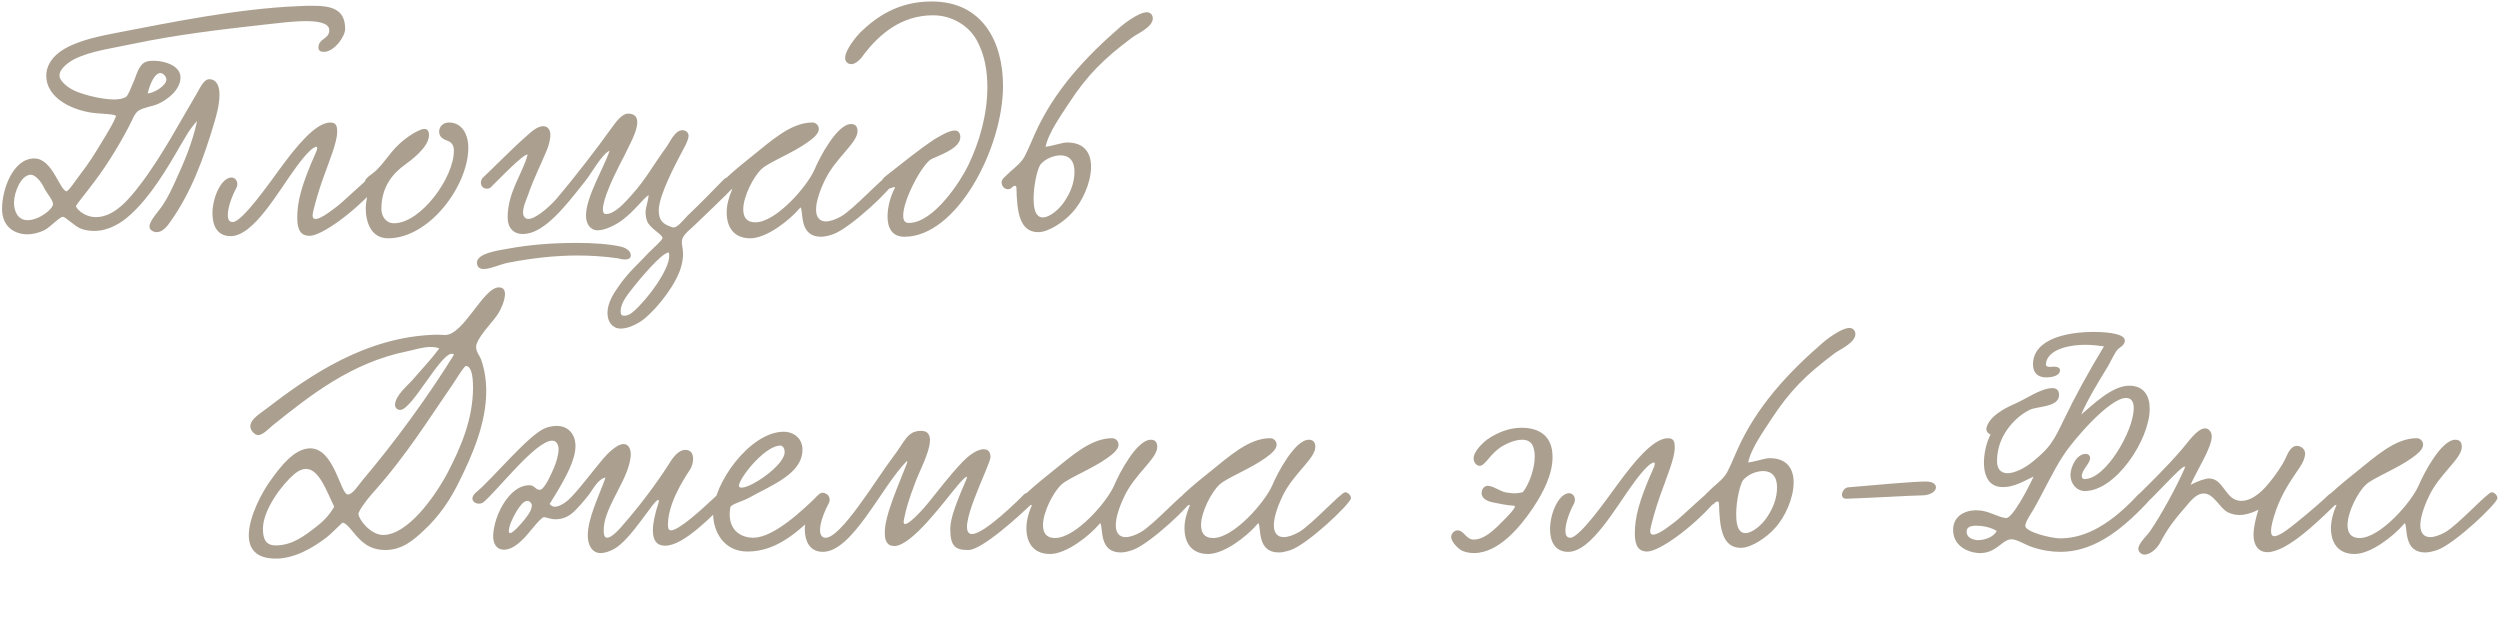 <?xml version="1.0" encoding="UTF-8"?> <svg xmlns="http://www.w3.org/2000/svg" width="293" height="73" viewBox="0 0 293 73" fill="none"><path d="M23.099 14.177C22.199 15.149 21.803 15.977 21.227 16.913C19.571 19.793 17.627 23.069 15.251 25.193C14.279 26.093 12.767 27.065 11.039 27.065C10.535 27.065 9.959 26.993 9.419 26.777C8.843 26.561 7.655 25.409 7.367 25.409C6.971 25.409 5.855 26.669 5.171 26.993C4.559 27.281 3.875 27.461 3.227 27.461C1.679 27.461 0.239 26.561 0.239 24.473C0.239 22.169 1.535 18.569 4.019 18.569C6.107 18.569 6.935 22.133 7.763 22.421C7.979 22.493 9.023 20.945 9.347 20.513C10.463 19.073 11.039 18.137 12.299 16.049C12.623 15.509 13.307 14.393 13.595 13.637C13.703 13.349 11.795 13.349 11.003 13.241C8.771 12.989 5.423 11.657 5.423 8.849C5.423 7.841 5.963 6.869 6.971 6.113C8.519 4.961 10.895 4.385 13.307 3.917C20.039 2.621 27.851 1.001 35.123 0.713C35.663 0.677 36.167 0.677 36.671 0.677C38.795 0.677 40.451 1.037 40.451 3.377C40.451 4.313 39.155 6.077 37.967 6.077C37.679 6.077 37.319 6.005 37.319 5.573C37.319 4.457 38.687 4.601 38.579 3.449C38.507 2.621 36.995 2.477 35.915 2.477C34.331 2.477 32.747 2.693 31.091 2.873C25.619 3.485 20.795 4.061 15.755 5.105C13.415 5.609 10.643 5.969 8.771 6.905C8.123 7.229 6.971 8.021 6.971 8.849C6.971 9.569 8.123 10.325 8.483 10.505C9.311 10.973 11.723 11.657 13.379 11.657C13.955 11.657 14.459 11.549 14.747 11.369C15.035 11.189 15.323 10.325 15.647 9.605C15.971 8.921 16.223 7.625 17.051 7.265C17.303 7.157 17.663 7.121 18.023 7.121C19.355 7.121 21.155 7.733 21.155 9.065C21.155 10.541 19.607 11.693 18.563 12.161C17.879 12.485 16.907 12.557 16.259 12.953C15.755 13.277 15.503 14.105 15.107 14.825C13.739 17.453 12.155 19.937 10.391 22.169C9.995 22.709 9.239 23.609 8.915 24.113C8.807 24.293 9.743 25.445 11.255 25.445C13.415 25.445 15.179 23.285 16.439 21.629C18.959 18.353 21.371 13.781 22.991 11.081C23.387 10.469 23.819 9.281 24.539 9.281C25.439 9.317 25.727 10.145 25.727 11.117C25.727 12.269 25.331 13.637 25.151 14.249C23.855 18.641 22.379 22.601 19.967 25.985C19.607 26.525 19.031 27.209 18.383 27.209C18.023 27.209 17.519 26.993 17.519 26.561C17.519 25.841 18.635 24.725 19.067 24.041C19.679 23.141 20.183 22.061 20.651 21.017C21.623 18.893 22.559 16.697 23.099 14.177ZM17.303 10.937C17.915 10.973 19.499 10.073 19.499 9.317C19.499 8.993 19.139 8.561 18.779 8.561C18.275 8.561 17.699 9.389 17.303 10.937ZM5.135 21.953C4.775 21.161 4.055 20.477 3.623 20.477C2.471 20.477 1.643 22.529 1.643 23.753C1.643 24.689 2.039 25.805 3.227 25.805C4.595 25.805 6.251 24.473 6.215 23.897C6.179 23.393 5.459 22.637 5.135 21.953ZM38.723 14.357C39.479 14.357 39.515 14.897 39.515 15.473C39.515 16.697 38.579 18.893 37.787 21.125C37.355 22.349 36.635 24.725 36.635 25.265C36.635 25.553 36.779 25.661 36.995 25.661C37.715 25.661 39.335 24.293 39.551 24.149C40.271 23.609 43.331 20.657 43.547 20.657C43.907 20.657 44.303 21.017 44.303 21.449C44.303 21.593 44.267 21.773 44.123 21.917C41.495 24.905 37.679 27.641 36.275 27.641C35.375 27.641 34.835 27.101 34.835 25.553C34.835 23.681 35.267 21.809 37.031 17.849C37.067 17.813 37.283 17.201 37.103 17.201C36.707 17.201 35.951 17.921 34.799 19.469C32.603 22.421 29.759 27.677 27.023 27.677C25.475 27.677 24.899 26.453 24.899 25.013C24.899 23.069 25.979 20.801 27.131 20.801C27.491 20.801 27.815 21.125 27.815 21.557C27.815 21.701 27.779 21.881 27.707 22.025C27.167 22.997 26.699 24.329 26.699 25.193C26.699 25.697 26.843 26.021 27.275 26.021C28.391 26.021 31.631 21.377 32.927 19.613C34.583 17.381 36.923 14.357 38.723 14.357ZM52.619 14.357C54.203 14.357 54.887 15.833 54.887 17.309C54.887 21.773 50.315 27.929 45.491 27.929C43.403 27.929 42.863 25.913 42.863 24.365C42.863 23.681 43.079 23.033 43.079 22.565C43.079 22.133 42.719 22.061 42.719 21.485C42.719 20.801 43.583 20.513 44.231 19.829C45.599 18.425 46.031 17.165 48.299 15.725C48.623 15.545 49.271 15.113 49.739 15.113C50.063 15.113 50.279 15.329 50.279 15.833C50.279 17.273 48.083 18.857 47.435 19.325C46.139 20.261 44.699 21.809 44.699 24.473C44.699 25.409 45.275 26.165 46.175 26.165C49.307 26.165 53.195 20.837 53.195 17.669C53.195 17.165 53.051 16.697 52.403 16.481C51.899 16.301 51.467 16.013 51.467 15.437C51.467 14.825 51.935 14.357 52.619 14.357ZM78.36 29.585C77.46 29.693 74.868 32.861 74.328 33.545C73.644 34.409 72.744 35.453 72.744 36.461C72.744 36.785 72.78 37.001 73.176 37.001C73.608 37.001 73.968 36.749 74.256 36.497C75.948 35.021 78.432 31.601 78.432 30.017C78.432 29.837 78.432 29.693 78.36 29.585ZM73.932 29.945C73.932 30.305 73.572 30.413 73.248 30.413C72.924 30.413 72.564 30.305 72.384 30.269C70.836 30.053 69.288 29.945 67.704 29.945C65.112 29.945 62.484 30.233 59.64 30.773C58.668 30.953 57.48 31.529 56.688 31.529C56.292 31.529 55.896 31.349 55.896 30.773C55.896 29.621 58.776 29.297 59.496 29.153C62.016 28.685 64.644 28.469 67.632 28.469C69.396 28.469 71.304 28.577 72.744 28.901C73.5 29.081 73.932 29.477 73.932 29.945ZM85.992 21.917C84.912 23.069 82.68 25.157 81.456 26.345C80.952 26.849 80.088 27.461 79.944 28.073C79.836 28.613 80.052 28.973 80.052 29.765C80.052 30.125 80.016 30.521 79.872 31.097C79.368 33.185 77.136 36.029 75.516 37.361C74.94 37.829 73.752 38.513 72.744 38.513C71.808 38.513 71.196 37.757 71.196 36.677C71.196 35.561 71.844 34.481 72.456 33.617C73.68 31.853 74.724 31.025 76.128 29.513C76.56 29.081 77.604 28.181 77.64 27.893C77.676 27.497 76.164 26.777 75.84 25.913C75.372 24.617 75.948 23.969 76.02 22.853C75.3 23.357 74.364 24.725 72.96 25.769C72.348 26.237 71.052 26.993 70.044 26.993C69.18 26.993 68.676 26.237 68.676 25.265C68.676 23.069 70.8 19.613 71.448 17.669C70.62 17.957 69.252 20.405 68.64 21.161C67.128 23.033 64.788 26.273 62.52 27.173C62.052 27.353 61.62 27.425 61.26 27.425C60.18 27.425 59.496 26.705 59.496 25.481C59.496 22.493 61.26 20.333 61.836 18.137C61.44 17.885 58.164 21.341 57.444 22.025C56.652 22.385 56.04 21.593 56.544 20.873C57.768 19.721 60.108 17.345 61.512 16.121C62.088 15.617 62.88 14.789 63.672 14.789C64.212 14.789 64.5 15.221 64.5 15.797C64.5 16.409 64.284 17.129 64.104 17.561C63.312 19.469 62.556 20.909 61.872 22.889C61.8 23.141 61.296 24.185 61.296 24.905C61.296 25.229 61.476 25.661 61.908 25.661C62.952 25.661 64.896 23.717 65.292 23.213C67.164 21.017 70.008 17.345 71.7 14.969C72.168 14.321 72.888 13.313 73.608 13.313C74.4 13.313 74.688 13.745 74.688 14.321C74.688 15.113 74.184 16.193 73.896 16.769C72.996 18.713 72.132 20.081 71.304 22.169C71.052 22.781 70.656 23.897 70.656 24.545C70.656 24.869 70.764 25.085 71.016 25.085C72.06 25.085 73.212 23.753 73.968 22.925C75.66 21.053 76.452 19.505 78.072 17.273C78.504 16.697 79.08 15.257 79.98 15.257C80.34 15.257 80.7 15.509 80.7 15.905C80.7 16.373 80.34 17.021 80.088 17.489C79.116 19.325 77.208 22.925 77.208 24.653C77.208 25.841 77.676 26.273 78.792 26.633C79.332 26.813 80.016 25.841 80.592 25.265C81.78 24.149 83.796 22.097 84.912 20.945C85.668 20.477 86.388 21.161 85.992 21.917ZM85.815 22.169C85.419 22.349 84.735 22.025 84.735 21.521C84.735 21.341 84.843 21.089 85.095 20.873C86.139 19.901 87.435 18.857 88.119 18.317C90.423 16.481 92.691 14.357 95.211 14.357C95.679 14.357 95.967 14.753 95.967 15.113C95.967 15.725 95.211 16.265 94.671 16.661C92.943 17.921 90.063 19.037 89.271 19.793C88.335 20.657 87.111 22.997 87.111 24.545C87.111 25.409 87.471 26.057 88.515 26.057C90.963 26.057 94.635 21.809 95.463 19.865C96.039 18.497 98.091 14.537 99.747 14.537C100.215 14.537 100.503 14.789 100.503 15.365C100.503 16.769 97.911 18.497 96.651 21.161C95.931 22.673 95.643 23.789 95.643 24.581C95.643 25.517 96.111 25.949 96.795 25.949C97.299 25.949 97.911 25.733 98.559 25.373C100.035 24.545 103.527 20.693 103.995 20.693C104.319 20.693 104.679 21.053 104.679 21.377C104.679 21.989 99.675 26.741 97.623 27.461C97.083 27.641 96.615 27.749 96.219 27.749C93.663 27.749 94.167 24.905 93.843 24.329C93.843 24.293 93.735 24.365 93.699 24.437C92.475 25.877 89.811 27.929 87.939 27.929C85.923 27.929 85.167 26.525 85.167 24.905C85.167 24.041 85.419 23.105 85.779 22.277L85.815 22.169ZM114.53 4.817C113.63 3.089 111.65 1.793 109.346 1.793C105.566 1.793 103.01 4.097 101.282 6.329C100.958 6.833 100.346 7.517 99.77 7.517C99.374 7.517 99.05 7.229 99.05 6.797C99.05 5.789 100.526 4.097 100.814 3.809C102.65 2.045 105.17 0.173 109.202 0.173C115.142 0.173 117.554 4.889 117.554 10.073C117.554 17.345 112.154 27.749 105.998 27.749C104.522 27.749 104.018 26.669 104.018 25.373C104.018 24.257 104.378 22.997 104.81 22.169C104.846 22.097 104.882 22.025 104.882 21.989C104.882 21.953 104.846 21.917 104.81 21.917C104.666 21.917 104.342 22.133 103.982 22.133C103.658 22.133 103.262 21.881 103.262 21.485C103.262 21.197 103.478 20.873 103.874 20.585C105.53 19.289 107.654 17.561 109.49 16.337C109.958 16.085 111.146 15.293 111.902 15.293C112.298 15.293 112.55 15.581 112.55 16.085C112.55 17.417 109.958 18.245 109.166 18.641C108.086 19.217 105.854 23.393 105.854 25.265C105.854 25.805 106.034 26.129 106.502 26.129C109.454 26.129 112.622 21.161 113.486 19.361C114.782 16.661 115.718 13.457 115.718 10.217C115.718 8.273 115.394 6.437 114.53 4.817ZM122.545 17.201C123.301 17.129 124.489 16.697 125.065 16.697C127.117 16.697 127.873 17.957 127.873 19.541C127.873 21.377 126.865 23.645 125.641 24.941C124.741 25.949 122.941 27.209 121.681 27.209C119.413 27.209 119.197 24.653 119.125 22.025C119.125 21.917 119.089 21.773 118.945 21.773C118.837 21.773 118.693 21.845 118.513 22.061C117.757 22.529 117.001 21.485 117.613 20.873C118.837 19.649 119.161 19.577 119.845 18.713C120.241 18.209 120.889 16.553 121.285 15.689C123.553 10.613 127.225 6.689 131.293 3.161C131.653 2.837 133.453 1.433 134.425 1.433C134.785 1.433 135.109 1.721 135.109 2.153C135.109 3.197 133.201 3.989 132.661 4.421C129.349 6.905 127.477 8.741 125.281 12.089C124.453 13.385 122.869 15.545 122.545 17.201ZM121.933 19.289C121.573 19.829 121.141 21.701 121.141 23.249C121.141 23.933 121.177 25.481 122.221 25.481C123.085 25.481 124.237 24.401 124.705 23.681C125.425 22.637 125.929 21.449 125.929 20.117C125.929 18.821 125.281 18.209 124.309 18.209C123.481 18.209 122.509 18.605 121.933 19.289Z" fill="#ABA090"></path><path d="M51.479 40.845C51.191 40.701 50.831 40.665 50.471 40.665C49.535 40.665 48.455 41.025 47.735 41.169C41.183 42.501 36.431 46.281 31.967 49.845C31.535 50.205 30.815 50.997 30.239 50.997C29.951 50.997 29.339 50.529 29.339 49.953C29.339 49.125 30.527 48.441 31.175 47.937C36.179 44.085 42.875 39.405 51.191 39.225C51.515 39.225 51.839 39.261 52.163 39.261C54.359 39.261 56.627 33.681 58.463 33.681C59.003 33.681 59.183 34.005 59.183 34.473C59.183 35.229 58.679 36.381 58.175 37.065C57.707 37.749 55.799 39.693 55.799 40.665C55.799 41.241 56.231 41.709 56.375 42.105C56.807 43.329 56.987 44.589 56.987 45.849C56.987 49.629 55.331 53.373 53.891 56.289C52.775 58.593 51.479 60.501 49.643 62.193C48.563 63.201 47.195 64.461 45.179 64.461C43.163 64.461 42.227 63.381 41.255 62.193C41.039 61.941 40.499 61.257 40.139 61.257C39.527 61.797 38.807 62.589 38.267 62.985C36.719 64.173 34.559 65.469 32.327 65.469C29.951 65.469 29.159 64.281 29.159 62.733C29.159 60.573 30.707 57.657 31.751 56.253C32.831 54.741 34.487 52.545 36.359 52.545C39.131 52.545 39.887 57.765 40.715 57.945C41.291 58.053 42.011 56.829 42.479 56.289C46.295 51.789 50.255 46.353 53.207 41.565C53.135 41.493 53.063 41.457 52.955 41.457C51.587 41.457 48.275 48.045 46.907 48.045C46.511 48.045 46.295 47.721 46.295 47.469C46.295 46.353 47.843 45.129 48.455 44.409C49.463 43.221 50.399 42.285 51.479 40.845ZM54.611 42.897C54.395 42.897 53.531 44.337 53.099 44.985C50.255 49.089 47.699 53.301 43.667 57.801C42.983 58.557 41.975 59.925 42.011 60.249C42.083 60.969 43.487 62.697 44.891 62.697C47.771 62.697 50.939 58.269 52.487 55.353C54.035 52.365 55.439 49.089 55.439 45.417C55.439 43.905 55.187 42.897 54.611 42.897ZM39.167 59.385C38.267 57.549 37.403 54.957 35.855 54.957C35.459 54.957 34.991 55.137 34.487 55.569C33.119 56.721 30.815 59.709 30.815 61.977C30.815 63.309 31.247 63.921 32.327 63.921C34.235 63.921 35.675 62.805 36.935 61.833C37.655 61.293 38.519 60.537 39.167 59.385ZM77.202 58.845C77.238 58.665 77.202 58.593 77.13 58.593C76.626 58.593 73.926 63.309 71.946 64.353C71.406 64.641 70.866 64.821 70.398 64.821C69.39 64.821 68.886 63.885 68.886 62.769C68.886 60.717 70.218 58.089 70.974 55.965C70.038 56.145 69.462 57.441 68.958 58.053C68.418 58.737 67.806 59.457 67.23 59.997C66.726 60.465 66.042 60.861 65.106 60.861C64.566 60.861 64.242 60.681 63.774 60.609C63.414 60.537 61.866 62.661 61.398 63.093C60.822 63.669 59.994 64.425 59.058 64.425C58.23 64.425 57.798 63.777 57.798 62.841C57.798 62.193 57.978 61.437 58.158 60.861C58.626 59.385 60.03 56.865 62.046 56.865C62.658 56.865 62.73 57.405 63.27 57.405C63.81 57.405 64.638 55.497 64.926 54.813C65.142 54.309 65.466 53.373 65.466 52.653C65.466 52.221 65.286 51.645 64.71 51.645C62.802 51.645 58.338 57.441 56.682 58.845C56.034 59.385 54.594 58.665 55.89 57.621C57.69 56.145 62.01 50.889 63.918 50.169C64.386 49.989 64.854 49.917 65.25 49.917C66.582 49.917 67.446 50.853 67.446 52.293C67.446 52.689 67.374 53.157 67.23 53.625C66.762 55.317 65.394 57.477 64.422 59.061C64.566 59.277 64.782 59.385 65.034 59.385C65.718 59.385 66.582 58.665 67.014 58.197C68.346 56.757 69.318 55.389 70.686 53.769C71.082 53.301 72.234 52.041 73.098 52.041C73.674 52.041 73.926 52.653 73.926 53.229C73.926 53.589 73.854 54.021 73.71 54.525C73.026 56.973 70.758 59.781 70.758 62.085C70.758 62.481 70.758 63.021 71.154 63.021C71.442 63.021 71.946 62.733 72.774 61.797C74.718 59.601 76.734 56.973 78.354 54.453C78.678 53.913 79.398 52.725 80.334 52.725C80.91 52.725 81.234 53.121 81.234 53.769C81.234 54.201 81.09 54.705 80.874 55.029C79.974 56.397 78.282 59.097 78.282 61.509C78.282 61.725 78.282 62.157 78.642 62.157C79.542 62.157 82.098 59.853 83.934 58.125C84.834 57.261 85.914 58.125 84.978 58.989C83.574 60.285 80.19 63.957 77.958 63.957C76.95 63.957 76.518 63.309 76.518 62.157C76.518 61.293 76.77 60.177 77.202 58.845ZM62.334 59.169C62.298 58.989 62.082 58.701 61.83 58.701C61.362 58.701 60.93 59.313 60.606 59.817C60.102 60.609 59.634 61.653 59.634 62.265C59.634 62.409 59.706 62.481 59.778 62.481C60.174 62.481 61.254 61.149 61.326 61.077C61.686 60.609 62.334 59.925 62.334 59.169ZM94.05 52.689C94.05 55.533 90.486 56.829 87.786 58.341C86.994 58.773 85.662 59.097 85.59 59.457C85.554 59.745 85.518 59.997 85.518 60.249C85.518 62.337 87.03 63.021 88.29 63.021C90.63 63.021 94.014 59.889 95.922 57.981C96.606 57.297 97.578 58.269 96.858 59.025C93.906 62.049 91.242 64.641 87.606 64.641C84.87 64.641 83.574 62.373 83.574 60.141C83.574 56.685 87.894 50.601 91.854 50.601C93.006 50.601 94.05 51.357 94.05 52.689ZM91.458 52.221C89.802 52.221 87.138 55.389 86.67 56.649C86.634 56.757 86.598 56.829 86.598 56.901C86.598 57.081 86.706 57.153 86.922 57.153C88.074 57.153 91.962 54.525 91.962 52.977C91.962 52.689 91.818 52.221 91.458 52.221ZM120.009 57.945C120.729 57.369 121.629 58.197 121.017 58.953C119.469 60.465 115.077 64.461 113.493 64.461C112.017 64.461 111.369 64.101 111.369 61.977C111.369 60.717 112.161 58.701 113.241 56.217C113.637 55.317 112.629 56.397 112.053 57.117C110.865 58.485 106.905 63.993 104.817 63.993C103.917 63.993 103.701 63.309 103.701 62.481C103.629 60.501 105.393 56.649 106.221 54.489C106.293 54.309 106.329 54.165 106.329 54.093C106.329 54.057 106.293 54.021 106.293 54.021C103.269 57.081 99.921 64.677 96.429 64.677C92.829 64.677 94.521 57.801 96.537 57.801C97.005 57.801 97.473 58.377 97.113 59.025C96.285 60.537 95.565 62.877 96.681 63.021C98.481 63.237 102.765 56.037 104.637 53.589C106.041 51.789 106.293 50.493 107.949 50.493C108.741 50.493 108.993 50.961 108.993 51.609C108.957 53.121 107.625 55.461 107.193 56.757C106.545 58.449 106.185 59.637 105.933 60.933C105.645 62.409 107.805 60.141 108.741 58.989C110.253 57.153 111.081 55.965 112.845 54.093C113.313 53.625 114.357 52.653 115.293 52.653C115.833 52.653 116.085 52.977 116.085 53.589C116.049 54.561 111.801 62.589 113.925 62.589C115.329 62.589 119.289 58.701 120.009 57.945ZM120.942 59.169C120.546 59.349 119.862 59.025 119.862 58.521C119.862 58.341 119.97 58.089 120.222 57.873C121.266 56.901 122.562 55.857 123.246 55.317C125.55 53.481 127.818 51.357 130.338 51.357C130.806 51.357 131.094 51.753 131.094 52.113C131.094 52.725 130.338 53.265 129.798 53.661C128.07 54.921 125.19 56.037 124.398 56.793C123.462 57.657 122.238 59.997 122.238 61.545C122.238 62.409 122.598 63.057 123.642 63.057C126.09 63.057 129.762 58.809 130.59 56.865C131.166 55.497 133.218 51.537 134.874 51.537C135.342 51.537 135.63 51.789 135.63 52.365C135.63 53.769 133.038 55.497 131.778 58.161C131.058 59.673 130.77 60.789 130.77 61.581C130.77 62.517 131.238 62.949 131.922 62.949C132.426 62.949 133.038 62.733 133.686 62.373C135.162 61.545 138.654 57.693 139.122 57.693C139.446 57.693 139.806 58.053 139.806 58.377C139.806 58.989 134.802 63.741 132.75 64.461C132.21 64.641 131.742 64.749 131.346 64.749C128.79 64.749 129.294 61.905 128.97 61.329C128.97 61.293 128.862 61.365 128.826 61.437C127.602 62.877 124.938 64.929 123.066 64.929C121.05 64.929 120.294 63.525 120.294 61.905C120.294 61.041 120.546 60.105 120.906 59.277L120.942 59.169ZM139.469 59.169C139.073 59.349 138.389 59.025 138.389 58.521C138.389 58.341 138.497 58.089 138.749 57.873C139.793 56.901 141.089 55.857 141.773 55.317C144.077 53.481 146.345 51.357 148.865 51.357C149.333 51.357 149.621 51.753 149.621 52.113C149.621 52.725 148.865 53.265 148.325 53.661C146.597 54.921 143.717 56.037 142.925 56.793C141.989 57.657 140.765 59.997 140.765 61.545C140.765 62.409 141.125 63.057 142.169 63.057C144.617 63.057 148.289 58.809 149.117 56.865C149.693 55.497 151.745 51.537 153.401 51.537C153.869 51.537 154.157 51.789 154.157 52.365C154.157 53.769 151.565 55.497 150.305 58.161C149.585 59.673 149.297 60.789 149.297 61.581C149.297 62.517 149.765 62.949 150.449 62.949C150.953 62.949 151.565 62.733 152.213 62.373C153.689 61.545 157.181 57.693 157.649 57.693C157.973 57.693 158.333 58.053 158.333 58.377C158.333 58.989 153.329 63.741 151.277 64.461C150.737 64.641 150.269 64.749 149.873 64.749C147.317 64.749 147.821 61.905 147.497 61.329C147.497 61.293 147.389 61.365 147.353 61.437C146.129 62.877 143.465 64.929 141.593 64.929C139.577 64.929 138.821 63.525 138.821 61.905C138.821 61.041 139.073 60.105 139.433 59.277L139.469 59.169ZM178.467 57.693C179.223 56.757 179.871 54.921 179.871 53.481C179.871 53.049 179.799 52.689 179.691 52.365C179.475 51.753 178.971 51.537 178.395 51.537C177.603 51.537 176.667 51.933 176.127 52.257C174.687 53.085 174.075 54.597 173.427 54.597C173.031 54.597 172.707 54.165 172.707 53.733C172.707 52.797 174.039 51.681 174.363 51.465C175.443 50.745 176.775 50.133 178.323 50.133C180.627 50.133 181.959 51.285 181.959 53.553C181.959 55.605 180.915 57.657 179.619 59.601C178.179 61.725 175.659 64.821 172.743 64.821C172.167 64.821 171.591 64.677 171.267 64.497C171.051 64.389 170.079 63.597 170.079 62.913C170.079 62.553 170.439 62.157 170.835 62.157C171.555 62.157 171.843 63.237 172.707 63.237C174.075 63.237 175.335 61.869 176.163 61.041C176.379 60.825 177.927 59.313 177.459 59.277C176.379 59.205 175.587 58.989 174.975 58.881C174.183 58.737 173.643 58.341 173.643 57.801C173.643 57.405 173.895 56.937 174.363 56.937C175.011 56.937 175.911 57.657 176.595 57.729C177.639 57.873 177.639 57.837 178.467 57.693ZM195.49 51.357C196.246 51.357 196.282 51.897 196.282 52.473C196.282 53.697 195.346 55.893 194.554 58.125C194.122 59.349 193.402 61.725 193.402 62.265C193.402 62.553 193.546 62.661 193.762 62.661C194.482 62.661 196.102 61.293 196.318 61.149C197.038 60.609 200.098 57.657 200.314 57.657C200.674 57.657 201.07 58.017 201.07 58.449C201.07 58.593 201.034 58.773 200.89 58.917C198.262 61.905 194.446 64.641 193.042 64.641C192.142 64.641 191.602 64.101 191.602 62.553C191.602 60.681 192.034 58.809 193.798 54.849C193.834 54.813 194.05 54.201 193.87 54.201C193.474 54.201 192.718 54.921 191.566 56.469C189.37 59.421 186.526 64.677 183.79 64.677C182.242 64.677 181.666 63.453 181.666 62.013C181.666 60.069 182.746 57.801 183.898 57.801C184.258 57.801 184.582 58.125 184.582 58.557C184.582 58.701 184.546 58.881 184.474 59.025C183.934 59.997 183.466 61.329 183.466 62.193C183.466 62.697 183.61 63.021 184.042 63.021C185.158 63.021 188.398 58.377 189.694 56.613C191.35 54.381 193.69 51.357 195.49 51.357ZM204.887 54.201C205.643 54.129 206.831 53.697 207.407 53.697C209.459 53.697 210.215 54.957 210.215 56.541C210.215 58.377 209.207 60.645 207.983 61.941C207.083 62.949 205.283 64.209 204.023 64.209C201.755 64.209 201.539 61.653 201.467 59.025C201.467 58.917 201.431 58.773 201.287 58.773C201.179 58.773 201.035 58.845 200.855 59.061C200.099 59.529 199.343 58.485 199.955 57.873C201.179 56.649 201.503 56.577 202.187 55.713C202.583 55.209 203.231 53.553 203.627 52.689C205.895 47.613 209.567 43.689 213.635 40.161C213.995 39.837 215.795 38.433 216.767 38.433C217.127 38.433 217.451 38.721 217.451 39.153C217.451 40.197 215.543 40.989 215.003 41.421C211.691 43.905 209.819 45.741 207.623 49.089C206.795 50.385 205.211 52.545 204.887 54.201ZM204.275 56.289C203.915 56.829 203.483 58.701 203.483 60.249C203.483 60.933 203.519 62.481 204.563 62.481C205.427 62.481 206.579 61.401 207.047 60.681C207.767 59.637 208.271 58.449 208.271 57.117C208.271 55.821 207.623 55.209 206.651 55.209C205.823 55.209 204.851 55.605 204.275 56.289ZM226.895 57.117C226.895 57.549 226.355 57.981 225.455 58.053C223.511 58.089 220.487 58.305 216.491 58.449C216.059 58.485 215.879 58.269 215.879 57.981C215.879 57.621 216.167 57.189 216.563 57.117C219.551 56.865 224.195 56.433 225.707 56.433C226.535 56.433 226.895 56.757 226.895 57.117ZM243.918 48.585C245.142 47.577 247.482 45.201 249.534 45.201C251.262 45.201 251.946 46.389 251.946 47.901C251.946 51.537 247.95 57.549 244.35 57.549C243.378 57.549 242.658 56.685 242.658 55.677C242.658 54.777 243.342 53.193 244.458 53.193C244.674 53.193 244.962 53.337 244.962 53.697C244.962 54.309 244.026 55.029 243.99 55.749C243.99 55.929 244.026 56.145 244.314 56.145C246.834 56.145 250.074 50.421 250.074 47.865C250.074 47.109 249.822 46.641 249.174 46.641C247.23 46.641 242.946 51.609 241.83 53.373C240.606 55.209 239.49 57.693 238.302 59.745C238.014 60.213 237.366 61.185 237.366 61.617C237.33 62.337 240.39 63.093 241.434 63.093C243.702 63.093 246.69 62.193 250.578 57.981C251.298 57.225 252.486 58.161 251.586 58.989C248.238 62.553 245.07 64.677 241.47 64.677C240.39 64.677 239.274 64.497 238.122 64.101C237.438 63.885 236.466 63.237 235.746 63.201C234.594 63.237 233.982 64.893 231.93 64.821C230.274 64.713 228.834 63.741 228.906 61.977C228.978 60.429 230.382 59.709 231.894 59.817C233.046 59.853 234.126 60.609 235.098 60.717C235.818 60.789 237.582 57.477 238.338 55.857C237.402 56.253 236.106 57.153 234.594 57.081C231.75 56.973 232.362 52.617 233.298 50.925C233.082 50.853 232.794 50.637 232.794 50.241C233.046 48.837 234.954 47.829 236.142 47.325C237.402 46.785 239.202 45.489 240.534 45.489C241.002 45.489 241.326 45.705 241.326 46.317C241.29 47.721 238.806 47.613 237.942 48.009C236.502 48.657 234.162 50.745 234.054 53.805C233.982 54.957 234.486 55.425 235.206 55.461C236.07 55.497 237.33 54.849 238.158 54.165C240.282 52.473 240.678 51.681 241.866 49.233C243.198 46.461 244.674 43.761 246.582 40.593C245.862 40.485 245.142 40.413 244.458 40.413C241.902 40.413 239.85 41.205 239.778 42.717C239.778 42.933 239.958 42.969 240.21 43.005C240.39 43.005 240.606 42.969 240.786 42.969C241.146 43.005 241.434 43.077 241.434 43.437C241.398 44.013 240.57 44.229 239.814 44.229C238.626 44.229 238.266 43.473 238.266 42.717C238.266 39.693 242.334 38.901 245.358 38.901C246.042 38.901 249.03 38.937 249.03 39.909C249.03 40.485 248.454 40.665 248.13 41.025C247.662 41.673 247.23 42.681 246.942 43.113C246.15 44.409 244.674 46.785 243.918 48.585ZM234.018 62.229C233.334 61.797 232.362 61.617 231.786 61.617C231.102 61.581 230.49 61.725 230.49 62.265C230.454 62.913 231.03 63.237 231.75 63.309C232.614 63.309 233.658 62.949 234.018 62.229ZM273.004 57.909C273.76 57.441 274.66 58.269 273.796 59.061C271.78 61.005 268.072 64.713 265.732 64.713C264.616 64.713 264.112 63.813 264.112 62.697C264.112 61.761 264.4 60.645 264.688 59.745C263.896 60.141 263.14 60.357 262.456 60.357C261.988 60.357 261.52 60.249 261.088 60.033C260.116 59.529 259.468 57.837 258.28 57.837C257.38 57.837 256.696 58.773 256.228 59.313C254.896 60.861 254.14 61.761 253.132 63.669C252.736 64.389 251.944 65.001 251.332 65.001C251.008 65.001 250.612 64.713 250.612 64.317C250.612 63.669 251.728 62.661 251.98 62.265C253.276 60.393 255.112 57.009 256.012 54.957C256.624 53.553 252.844 57.801 251.692 58.845C250.936 59.529 250.072 58.701 250.684 57.909C251.296 57.297 253.816 54.885 255.724 52.653C256.444 51.825 257.524 50.205 258.424 50.205C258.892 50.205 259.216 50.637 259.216 51.141C259.216 52.473 257.56 54.957 256.732 56.829C257.524 56.397 258.46 56.073 258.928 56.073C260.656 56.109 260.8 58.701 262.672 58.701C264.112 58.701 265.372 57.333 266.128 56.361C266.56 55.821 267.424 54.669 267.856 53.733C268.144 53.085 268.504 52.257 269.188 52.257C269.656 52.257 270.16 52.617 270.16 53.157C270.16 53.625 269.908 54.237 269.548 54.741C268.36 56.505 267.496 57.729 266.74 59.817C266.344 60.969 266.164 61.761 266.164 62.229C266.164 62.661 266.308 62.841 266.56 62.841C267.244 62.841 268.648 61.653 270.232 60.357C270.772 59.925 272.464 58.449 273.004 57.909ZM273.836 59.169C273.44 59.349 272.756 59.025 272.756 58.521C272.756 58.341 272.864 58.089 273.116 57.873C274.16 56.901 275.456 55.857 276.14 55.317C278.444 53.481 280.712 51.357 283.232 51.357C283.7 51.357 283.988 51.753 283.988 52.113C283.988 52.725 283.232 53.265 282.692 53.661C280.964 54.921 278.084 56.037 277.292 56.793C276.356 57.657 275.132 59.997 275.132 61.545C275.132 62.409 275.492 63.057 276.536 63.057C278.984 63.057 282.656 58.809 283.484 56.865C284.06 55.497 286.112 51.537 287.768 51.537C288.236 51.537 288.524 51.789 288.524 52.365C288.524 53.769 285.932 55.497 284.672 58.161C283.952 59.673 283.664 60.789 283.664 61.581C283.664 62.517 284.132 62.949 284.816 62.949C285.32 62.949 285.932 62.733 286.58 62.373C288.056 61.545 291.548 57.693 292.016 57.693C292.34 57.693 292.7 58.053 292.7 58.377C292.7 58.989 287.696 63.741 285.644 64.461C285.104 64.641 284.636 64.749 284.24 64.749C281.684 64.749 282.188 61.905 281.864 61.329C281.864 61.293 281.756 61.365 281.72 61.437C280.496 62.877 277.832 64.929 275.96 64.929C273.944 64.929 273.188 63.525 273.188 61.905C273.188 61.041 273.44 60.105 273.8 59.277L273.836 59.169Z" fill="#ABA090"></path></svg> 